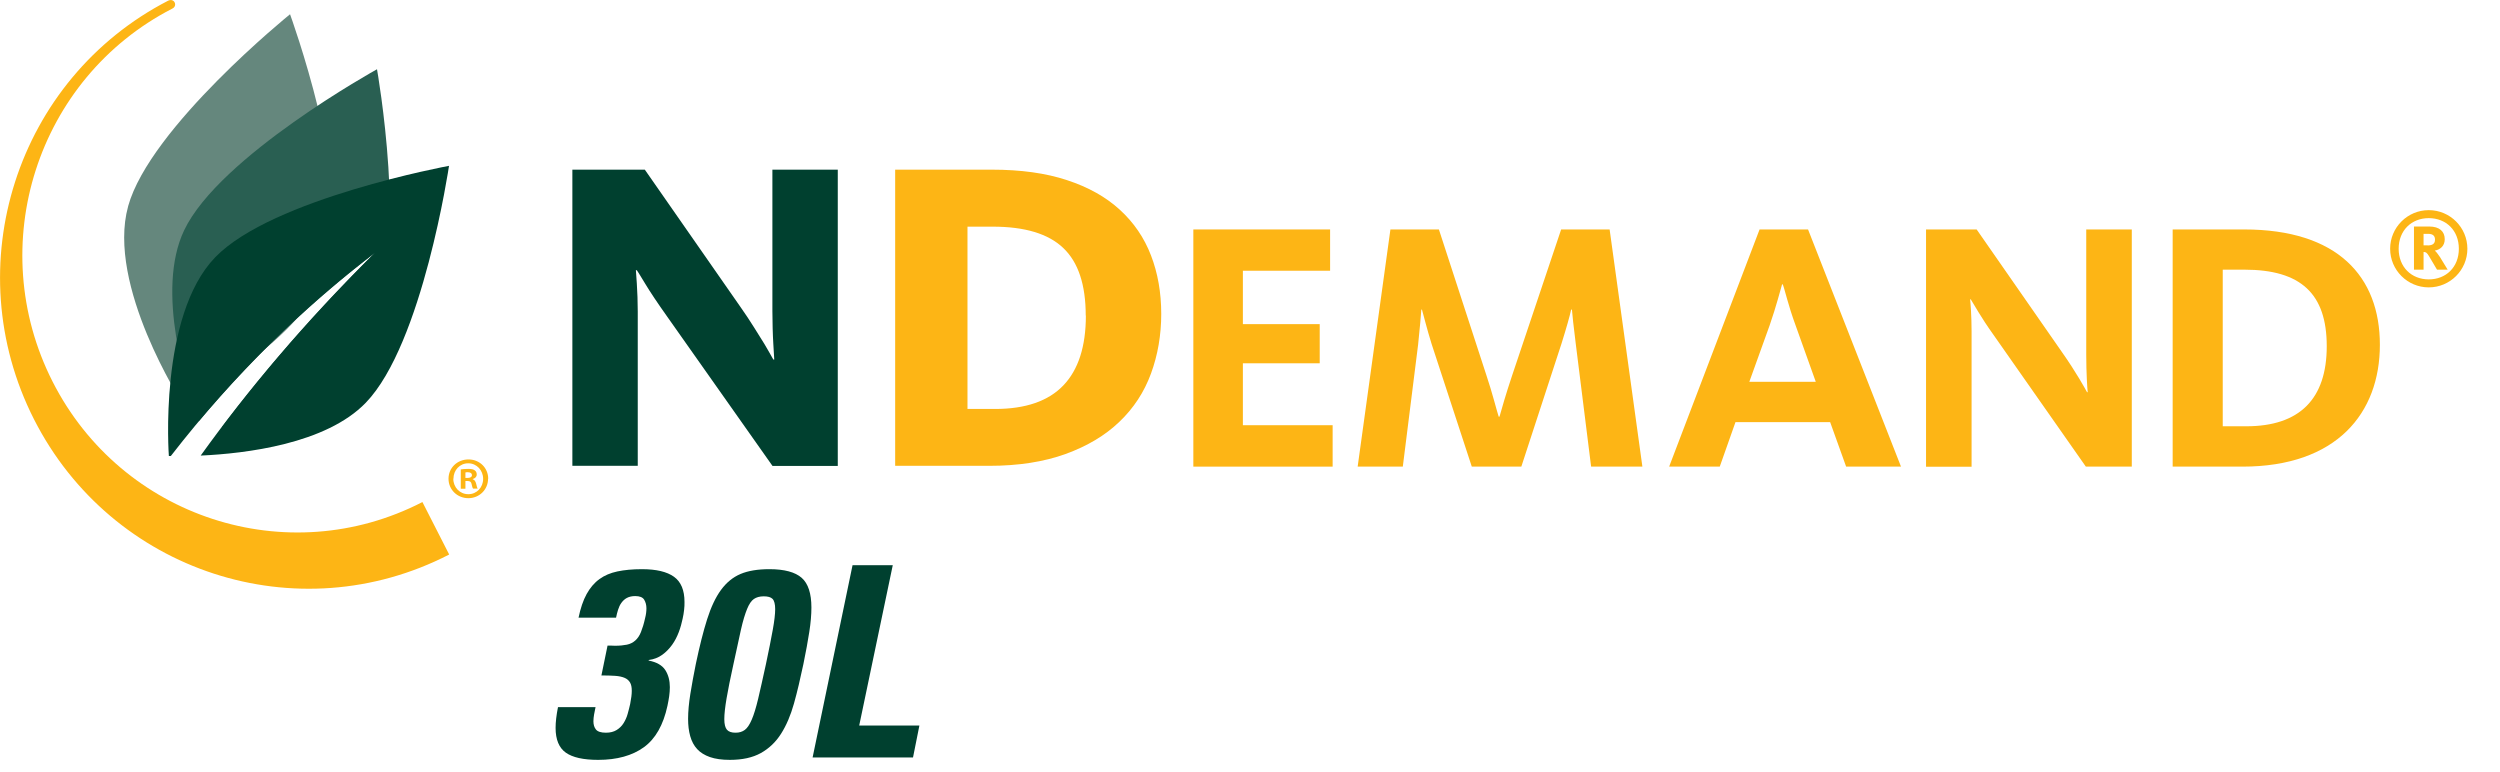 <svg viewBox="0 0 187.73 58" xmlns="http://www.w3.org/2000/svg" xmlns:xlink="http://www.w3.org/1999/xlink"><clipPath id="a"><path d="m0 0h185.28v44.21h-185.28z"/></clipPath><clipPath id="b"><path d="m0 0h185.28v44.21h-185.28z"/></clipPath><clipPath id="c"><path d="m0 0h36.65v44.21h-36.65z"/></clipPath><g clip-path="url(#a)"><path d="m89.61 17.23h10.27v3.1h-6.55v4.01h5.77v2.94h-5.77v4.65h6.74v3.11h-10.46z" fill="#fdb515"/><g clip-path="url(#b)"><g fill="#fdb515"><path d="m104.39 17.23h3.66l3.58 10.99c.43 1.28.75 2.57.91 3.07h.06c.13-.48.51-1.79.94-3.07l3.69-10.99h3.64l2.46 17.81h-3.85l-1.15-9.2c-.16-1.31-.27-2.24-.29-2.59h-.06c-.08.4-.35 1.36-.72 2.54l-3.02 9.25h-3.72l-3.02-9.22c-.35-1.12-.61-2.19-.72-2.57h-.05c-.03.4-.11 1.44-.24 2.62l-1.15 9.17h-3.39l2.46-17.81z"/><path d="m136.35 28.67-1.52-4.25c-.56-1.52-.8-2.67-.96-3.07h-.05c-.13.43-.43 1.63-.93 3.07l-1.53 4.25h5zm-4.22-11.44h3.64l6.98 17.81h-4.12l-1.2-3.34h-7.11l-1.18 3.34h-3.8z"/><path d="m144.63 17.23h3.8l6.42 9.23c1.07 1.52 1.71 2.7 1.87 2.99h.05c-.03-.24-.11-1.44-.11-2.81v-9.41h3.42v17.81h-3.45l-6.93-9.89c-.96-1.34-1.49-2.33-1.71-2.67h-.05c.03.24.11 1.26.11 2.38v10.19h-3.42v-17.81z"/><path d="m168.68 32.01c4.01 0 6.04-2.06 6.04-6.01s-1.95-5.75-6.18-5.75h-1.63v11.76h1.76zm-5.54-14.78h5.38c7.01 0 10.19 3.53 10.19 8.66s-3.24 9.15-10.32 9.15h-5.24v-17.81z"/><path d="m182.29 18.43c.31 0 .56-.09.56-.43 0-.27-.14-.44-.51-.44h-.35v.86h.3zm-1.02-1.42h1.15c.76 0 1.16.37 1.16.95 0 .51-.33.78-.75.86.1.08.22.22.39.48l.58.95h-.8l-.61-1.03c-.15-.24-.22-.3-.4-.3v1.33h-.72v-3.25zm3.37 1.67c0-1.38-.96-2.3-2.26-2.3s-2.26.93-2.26 2.3.96 2.3 2.26 2.3 2.26-.92 2.26-2.3m-5.16 0c0-1.6 1.3-2.9 2.9-2.9s2.9 1.3 2.9 2.9-1.3 2.9-2.9 2.9-2.9-1.3-2.9-2.9"/></g><path d="m58.01 34.99-7.92-11.23c-.71-1-1.26-1.82-1.65-2.47s-.6-.98-.62-1h-.07s.02.36.07 1c.04.65.07 1.35.07 2.1v11.59h-4.91v-22.24h5.44l7.21 10.35c.36.51.69 1.01.99 1.49s.56.9.78 1.25c.25.42.47.81.67 1.17h.07c-.02-.38-.04-.77-.07-1.17-.02-.36-.04-.75-.05-1.17s-.02-.86-.02-1.3v-10.62h4.91v22.25h-4.91z" fill="#00402f"/><path d="m81.53 23.7c0-2.32-.56-4.01-1.69-5.08-1.12-1.07-2.89-1.6-5.29-1.6h-1.9v13.69h2.07c2.29 0 4-.59 5.13-1.77s1.69-2.93 1.69-5.24m5.66-.14c0 1.6-.26 3.1-.77 4.49s-1.3 2.6-2.37 3.62c-1.07 1.03-2.42 1.83-4.04 2.42-1.63.59-3.54.89-5.75.89h-7.05v-22.24h7.25c2.18 0 4.07.26 5.66.79 1.59.52 2.91 1.26 3.96 2.22s1.83 2.1 2.34 3.43c.51 1.32.77 2.79.77 4.39" fill="#fdb515"/></g><g clip-path="url(#c)"><path d="m9.62 15.49c1.64-5.92 12.16-14.42 12.16-14.42s4.64 12.71 3 18.63c-1.64 5.92-11.09 10.57-11.09 10.57s-5.71-8.85-4.07-14.77" fill="#65877d"/><path d="m28.31 5.2s-11.84 6.54-14.48 12.09c-2.16 4.53.16 11.82 1.09 14.35 4.23-5.03 8.73-9.21 13.23-12.65-4.56 4.52-8.3 8.87-11.5 13.1 2.85-1.02 9.34-3.74 11.38-8.02 2.65-5.55.28-18.87.28-18.87" fill="#295f52"/><path d="m33.73 12.45s-13.3 2.45-17.57 6.87c-4.27 4.42-3.48 14.92-3.48 14.92h.15c4.82-6.22 10.06-11.24 15.32-15.26-5.33 5.28-9.56 10.33-13.08 15.23 3.36-.15 9.41-.87 12.4-3.97 4.27-4.42 6.25-17.8 6.25-17.8" fill="#00402f"/><g fill="#fdb515"><path d="m33.73 41.64c-11.4 5.88-25.35 1.33-31.18-10.16s-1.31-25.56 10.08-31.43c.48-.22.73.41.3.6-10.15 5.23-14.18 17.77-8.98 28.01 5.19 10.22 17.63 14.27 27.77 9.04z"/><path d="m34.94 35.89h.16c.19 0 .34-.06.34-.21 0-.13-.1-.22-.31-.22-.09 0-.15 0-.18.02v.42zm0 .81h-.34v-1.45c.13-.02.32-.04.56-.04.27 0 .4.04.49.11.09.06.15.17.15.31 0 .18-.13.29-.3.34v.02c.14.04.21.16.26.35.04.22.08.3.11.35h-.35c-.04-.05-.07-.18-.11-.35-.03-.15-.11-.22-.3-.22h-.16v.57zm-.9-.75c0 .65.49 1.16 1.13 1.16.63 0 1.11-.51 1.11-1.15s-.48-1.17-1.12-1.17-1.11.52-1.11 1.16m2.6 0c0 .81-.65 1.46-1.48 1.46s-1.49-.64-1.49-1.46.66-1.45 1.5-1.45 1.48.64 1.48 1.45"/></g></g></g><g fill="#00402f"><path d="m43.44 46.4c.15-.72.35-1.32.61-1.79s.58-.85.97-1.13c.37-.27.82-.46 1.34-.57s1.13-.17 1.84-.17c1.08 0 1.88.19 2.41.57s.79 1.01.79 1.89c0 .19 0 .39-.03.6-.02.21-.06.43-.11.66-.07.33-.16.67-.29 1.01s-.29.66-.5.95-.45.54-.74.75-.62.34-1.01.39l-.02.04c.61.12 1.03.36 1.26.72s.34.79.34 1.28c0 .23-.02.45-.05.68s-.08.47-.13.72c-.31 1.44-.9 2.48-1.77 3.11s-2.02.95-3.43.95c-1.11 0-1.92-.18-2.43-.54s-.77-.98-.77-1.86c0-.44.06-.96.18-1.56h2.82c-.04.19-.08.37-.11.55s-.05.35-.05.51c0 .25.06.46.19.62s.38.24.75.24c.32 0 .59-.07.8-.2s.39-.3.52-.51.24-.44.31-.7.14-.51.19-.75c.08-.4.12-.73.12-.98 0-.27-.04-.48-.13-.63s-.22-.27-.41-.35-.42-.13-.71-.15-.63-.03-1.03-.03l.46-2.24h.29c.09 0 .18.01.27.01.35 0 .64-.03.89-.08s.46-.16.63-.31.32-.36.43-.64.22-.62.31-1.04c.07-.27.1-.51.1-.74 0-.25-.06-.47-.17-.65s-.34-.27-.67-.27c-.25 0-.46.05-.63.14s-.3.22-.41.37-.19.33-.25.52-.11.39-.15.59h-2.82z"/><path d="m57.77 42.74c1.13 0 1.94.22 2.43.65s.73 1.18.73 2.23c0 .53-.05 1.15-.16 1.84s-.25 1.49-.44 2.4c-.23 1.09-.46 2.08-.71 2.97s-.57 1.64-.97 2.27-.91 1.11-1.52 1.45-1.39.51-2.32.51c-.6 0-1.1-.07-1.5-.21s-.72-.34-.96-.6-.41-.58-.52-.97-.16-.82-.16-1.3c0-.56.06-1.19.17-1.88s.25-1.44.41-2.24c.28-1.33.56-2.45.85-3.36s.63-1.64 1.04-2.2.9-.96 1.47-1.2 1.29-.36 2.16-.36zm-.42 2.04c-.31 0-.55.07-.74.2s-.36.38-.51.75-.31.88-.46 1.55-.34 1.54-.57 2.62c-.23 1.04-.4 1.89-.51 2.54s-.17 1.17-.17 1.56.07.65.2.8.35.22.64.22.51-.07.7-.21.36-.4.52-.77.32-.89.48-1.56.35-1.53.58-2.58c.23-1.08.4-1.95.52-2.61s.18-1.18.18-1.55-.07-.64-.2-.77-.35-.19-.66-.19z"/><path d="m61.02 56.88 3-14.44h3.02l-2.52 12.04h4.52l-.48 2.4z"/></g></svg>